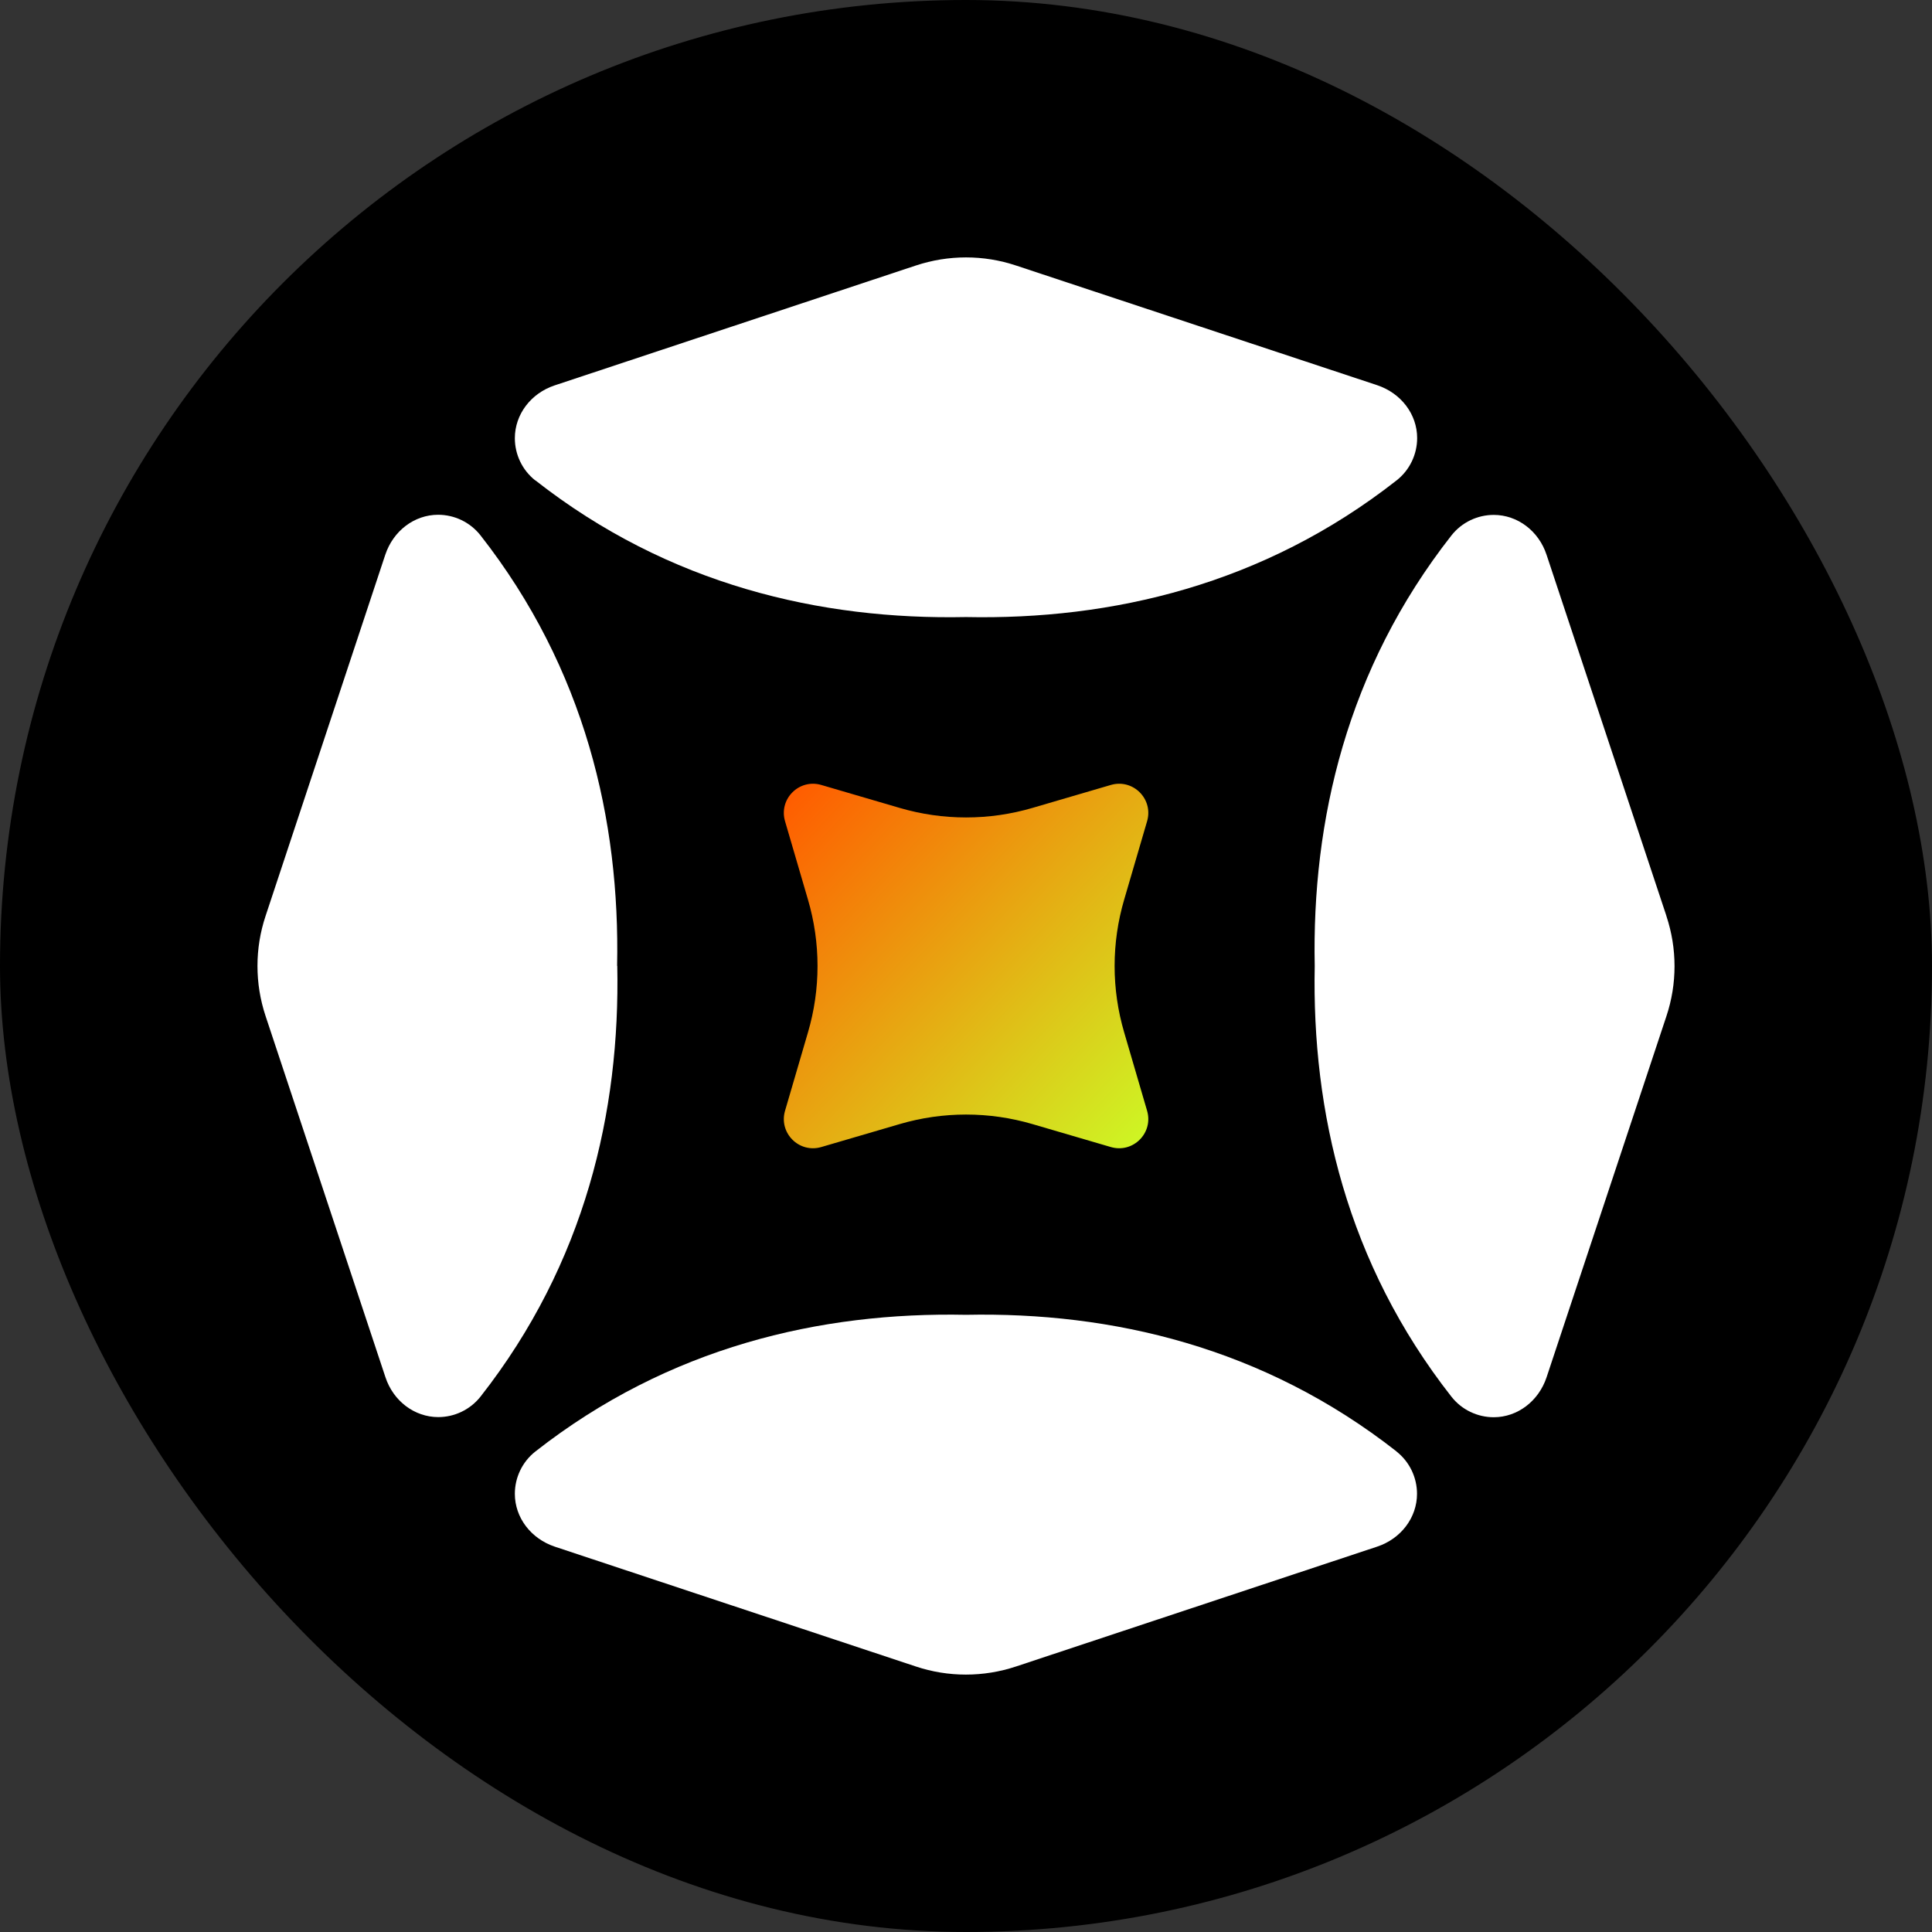 <svg width="72" height="72" viewBox="0 0 72 72" fill="none" xmlns="http://www.w3.org/2000/svg">
<rect x="0" y="0" width="72" height="72" fill="#333333" stroke="none"/>
<rect width="72" height="72" rx="36" fill="black"/>
<path d="M42.749 41.396L41.896 38.479C41.419 36.861 41.419 35.139 41.896 33.521L42.749 30.604C42.99 29.777 42.226 29.012 41.398 29.253L38.482 30.107C36.864 30.583 35.141 30.583 33.523 30.107L30.607 29.253C29.779 29.012 29.015 29.777 29.256 30.604L30.109 33.521C30.586 35.139 30.586 36.861 30.109 38.479L29.256 41.396C29.015 42.223 29.779 42.988 30.607 42.747L33.523 41.893C35.141 41.417 36.864 41.417 38.482 41.893L41.398 42.747C42.226 42.988 42.99 42.223 42.749 41.396Z" fill="url(#paint0_linear_349_101)"/>
<path d="M19.951 17.901C24.926 21.802 30.581 23.106 36 22.996C41.42 23.106 47.075 21.802 52.049 17.901C52.541 17.514 52.813 16.927 52.813 16.325C52.813 15.44 52.217 14.655 51.326 14.356L37.864 9.895C36.655 9.492 35.346 9.492 34.131 9.895L20.674 14.361C19.784 14.655 19.187 15.445 19.187 16.33C19.187 16.933 19.459 17.519 19.951 17.906V17.901Z" fill="white"/>
<path d="M52.049 54.094C47.075 50.193 41.42 48.889 36 48.999C30.581 48.889 24.926 50.193 19.951 54.094C19.459 54.481 19.187 55.068 19.187 55.67C19.187 56.555 19.784 57.34 20.674 57.639L34.131 62.105C35.34 62.508 36.649 62.508 37.864 62.105L51.321 57.639C52.211 57.345 52.808 56.555 52.808 55.67C52.808 55.068 52.536 54.481 52.044 54.094H52.049Z" fill="white"/>
<path d="M62.102 34.133L57.636 20.676C57.343 19.786 56.552 19.189 55.667 19.189C55.065 19.189 54.479 19.462 54.091 19.954C50.19 24.928 48.886 30.583 48.996 36.003C48.886 41.422 50.19 47.077 54.091 52.051C54.479 52.544 55.065 52.816 55.667 52.816C56.552 52.816 57.338 52.219 57.636 51.329L62.102 37.872C62.506 36.662 62.506 35.353 62.102 34.139V34.133Z" fill="white"/>
<path d="M22.998 35.997C23.108 30.578 21.805 24.923 17.904 19.948C17.516 19.456 16.93 19.184 16.328 19.184C15.443 19.184 14.657 19.781 14.359 20.671L9.898 34.133C9.494 35.343 9.494 36.652 9.898 37.867L14.364 51.324C14.657 52.214 15.448 52.811 16.333 52.811C16.935 52.811 17.521 52.538 17.909 52.046C21.81 47.072 23.114 41.417 23.004 35.997H22.998Z" fill="white"/>
<defs>
<linearGradient id="paint0_linear_349_101" x1="29.271" y1="29.662" x2="42.681" y2="42.286" gradientUnits="userSpaceOnUse">
<stop stop-color="#FF5C00"/>
<stop offset="1" stop-color="#CEF524"/>
</linearGradient>
</defs>
</svg>
